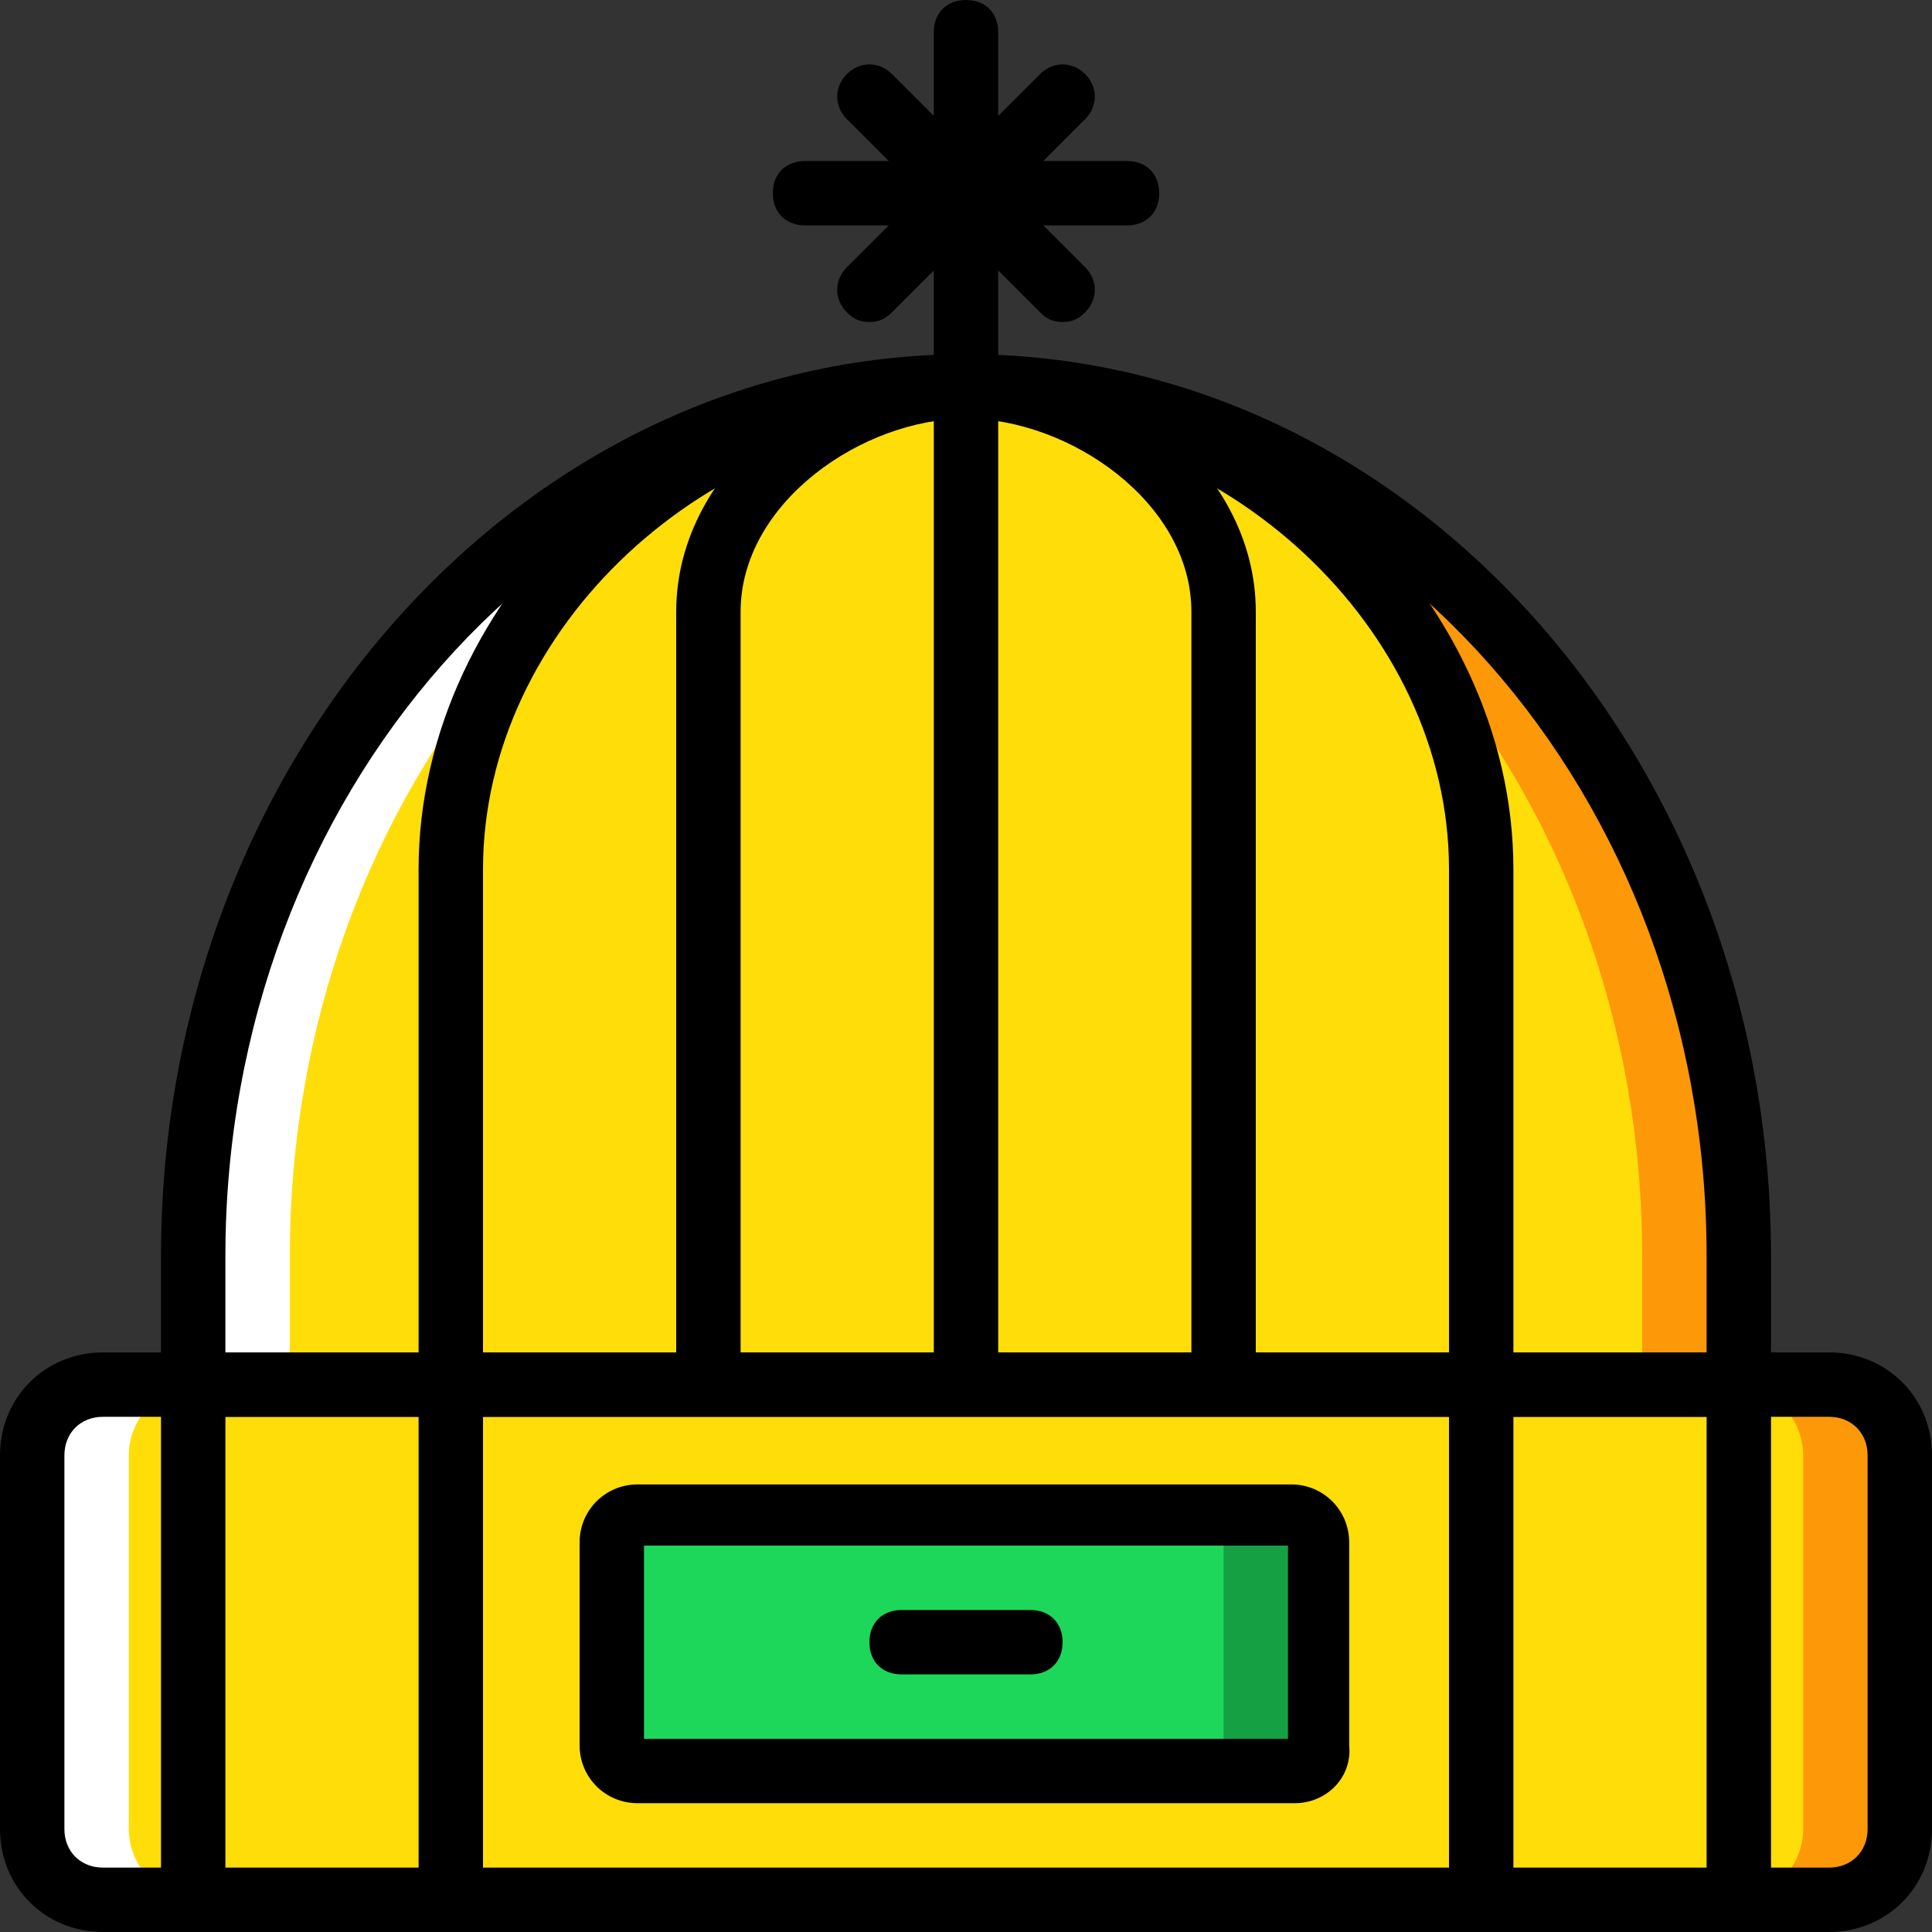 <?xml version="1.0" encoding="iso-8859-1"?>
<!-- Generator: Adobe Illustrator 19.0.0, SVG Export Plug-In . SVG Version: 6.00 Build 0)  -->
<svg version="1.1" id="Layer_1" xmlns="http://www.w3.org/2000/svg" xmlns:xlink="http://www.w3.org/1999/xlink" x="0px" y="0px"
	 viewBox="0 0 512 512" style="enable-background:new 0 0 512 512;" xml:space="preserve">
<rect x="0" y="0" width="512" height="512" fill="#333333" stroke="none"/>
<g transform="translate(1 1)">
	<path style="fill:#FFDD09;" d="M502.467,483.693c0,10.24-8.533,18.773-18.773,18.773H26.307c-10.24,0-18.773-8.533-18.773-18.773
		v-98.987c0-10.24,8.533-18.773,18.773-18.773h457.387c10.24,0,18.773,8.533,18.773,18.773V483.693z"/>
	<path style="fill:#FD9808;" d="M483.693,365.933h-25.6c10.24,0,18.773,8.533,18.773,18.773v98.987
		c0,10.24-8.533,18.773-18.773,18.773h25.6c10.24,0,18.773-8.533,18.773-18.773v-98.987
		C502.467,374.467,493.933,365.933,483.693,365.933"/>
	<path style="fill:#1CD759;" d="M342.04,468.333H167.96c-4.267,0-6.827-3.413-6.827-6.827v-53.76c0-4.267,3.413-6.827,6.827-6.827
		h173.227c4.267,0,6.827,3.413,6.827,6.827v53.76C348.867,464.92,345.453,468.333,342.04,468.333"/>
	<path style="fill:#15A143;" d="M342.04,400.067h-25.6c4.267,0,6.827,3.413,6.827,6.827v53.76c0,4.267-3.413,6.827-6.827,6.827h25.6
		c4.267,0,6.827-3.413,6.827-6.827v-53.76C348.867,403.48,345.453,400.067,342.04,400.067"/>
	<path style="fill:#FFDD09;" d="M255,101.4c-113.493,0-204.8,103.253-204.8,230.4v34.133h409.6V331.8
		C459.8,204.653,368.493,101.4,255,101.4"/>
	<path style="fill:#FD9808;" d="M255,101.4c-4.267,0-8.533,0-12.8,0.853c107.52,6.827,192,107.52,192,229.547v34.133h25.6V331.8
		C459.8,204.653,368.493,101.4,255,101.4"/>
	<g>
		<path style="fill:#FFFFFF;" d="M26.307,365.933h25.6c-10.24,0-18.773,8.533-18.773,18.773v98.987
			c0,10.24,8.533,18.773,18.773,18.773h-25.6c-10.24,0-18.773-8.533-18.773-18.773v-98.987
			C7.533,374.467,16.067,365.933,26.307,365.933"/>
		<path style="fill:#FFFFFF;" d="M255,101.4c4.267,0,8.533,0,12.8,0.853c-107.52,6.827-192,107.52-192,229.547v34.133H50.2V331.8
			C50.2,204.653,141.507,101.4,255,101.4"/>
	</g>
	<path d="M483.693,511H26.307C10.947,511-1,499.053-1,483.693v-98.987c0-15.36,11.947-27.307,27.307-27.307h457.387
		c15.36,0,27.307,11.947,27.307,27.307v98.987C511,499.053,499.053,511,483.693,511z M26.307,374.467
		c-5.973,0-10.24,4.267-10.24,10.24v98.987c0,5.973,4.267,10.24,10.24,10.24h457.387c5.973,0,10.24-4.267,10.24-10.24v-98.987
		c0-5.973-4.267-10.24-10.24-10.24H26.307z"/>
	<path d="M468.333,374.467H41.667V331.8C41.667,200.387,137.24,92.867,255,92.867S468.333,200.387,468.333,331.8V374.467z
		 M58.733,357.4h392.533v-25.6c0-122.027-87.893-221.867-196.267-221.867S58.733,209.773,58.733,331.8V357.4z"/>
	<path d="M342.04,476.867H167.96c-8.533,0-15.36-6.827-15.36-15.36v-53.76c0-8.533,6.827-15.36,15.36-15.36h173.227
		c8.533,0,15.36,6.827,15.36,15.36v53.76C357.4,470.04,350.573,476.867,342.04,476.867z M169.667,459.8h170.667v-51.2H169.667V459.8
		z"/>
	<path d="M255,101.4c-5.12,0-8.533-3.413-8.533-8.533V7.533C246.467,2.413,249.88-1,255-1s8.533,3.413,8.533,8.533v85.333
		C263.533,97.987,260.12,101.4,255,101.4z"/>
	<path d="M297.667,58.733h-85.333c-5.12,0-8.533-3.413-8.533-8.533s3.413-8.533,8.533-8.533h85.333c5.12,0,8.533,3.413,8.533,8.533
		S302.787,58.733,297.667,58.733z"/>
	<path d="M229.4,84.333c-2.56,0-4.267-0.853-5.973-2.56c-3.413-3.413-3.413-8.533,0-11.947l51.2-51.2
		c3.413-3.413,8.533-3.413,11.947,0c3.413,3.413,3.413,8.533,0,11.947l-51.2,51.2C233.667,83.48,231.96,84.333,229.4,84.333z"/>
	<path d="M280.6,84.333c-2.56,0-4.267-0.853-5.973-2.56l-51.2-51.2c-3.413-3.413-3.413-8.533,0-11.947s8.533-3.413,11.947,0
		l51.2,51.2c3.413,3.413,3.413,8.533,0,11.947C284.867,83.48,283.16,84.333,280.6,84.333z"/>
	<path d="M127,365.933h-17.067V229.4c0-72.533,67.413-136.533,145.067-136.533v17.067c-68.267,0-128,55.467-128,119.467V365.933z"/>
	<path d="M400.067,365.933H383V229.4c0-64-59.733-119.467-128-119.467V92.867c77.653,0,145.067,64,145.067,136.533V365.933z"/>
	<rect x="246.467" y="101.4" width="17.067" height="264.533"/>
	<path d="M195.267,365.933H178.2v-204.8c0-39.253,40.96-68.267,76.8-68.267v17.067c-27.307,0-59.733,22.187-59.733,51.2V365.933z"/>
	<path d="M331.8,365.933h-17.067v-204.8c0-29.013-32.427-51.2-59.733-51.2V92.867c35.84,0,76.8,29.013,76.8,68.267V365.933z"/>
	<rect x="109.933" y="365.933" width="17.067" height="136.533"/>
	<rect x="41.667" y="365.933" width="17.067" height="136.533"/>
	<rect x="383" y="365.933" width="17.067" height="136.533"/>
	<rect x="451.267" y="365.933" width="17.067" height="136.533"/>
	<path d="M272.067,442.733h-34.133c-5.12,0-8.533-3.413-8.533-8.533c0-5.12,3.413-8.533,8.533-8.533h34.133
		c5.12,0,8.533,3.413,8.533,8.533C280.6,439.32,277.187,442.733,272.067,442.733z"/>
</g>
<g>
</g>
<g>
</g>
<g>
</g>
<g>
</g>
<g>
</g>
<g>
</g>
<g>
</g>
<g>
</g>
<g>
</g>
<g>
</g>
<g>
</g>
<g>
</g>
<g>
</g>
<g>
</g>
<g>
</g>
</svg>
